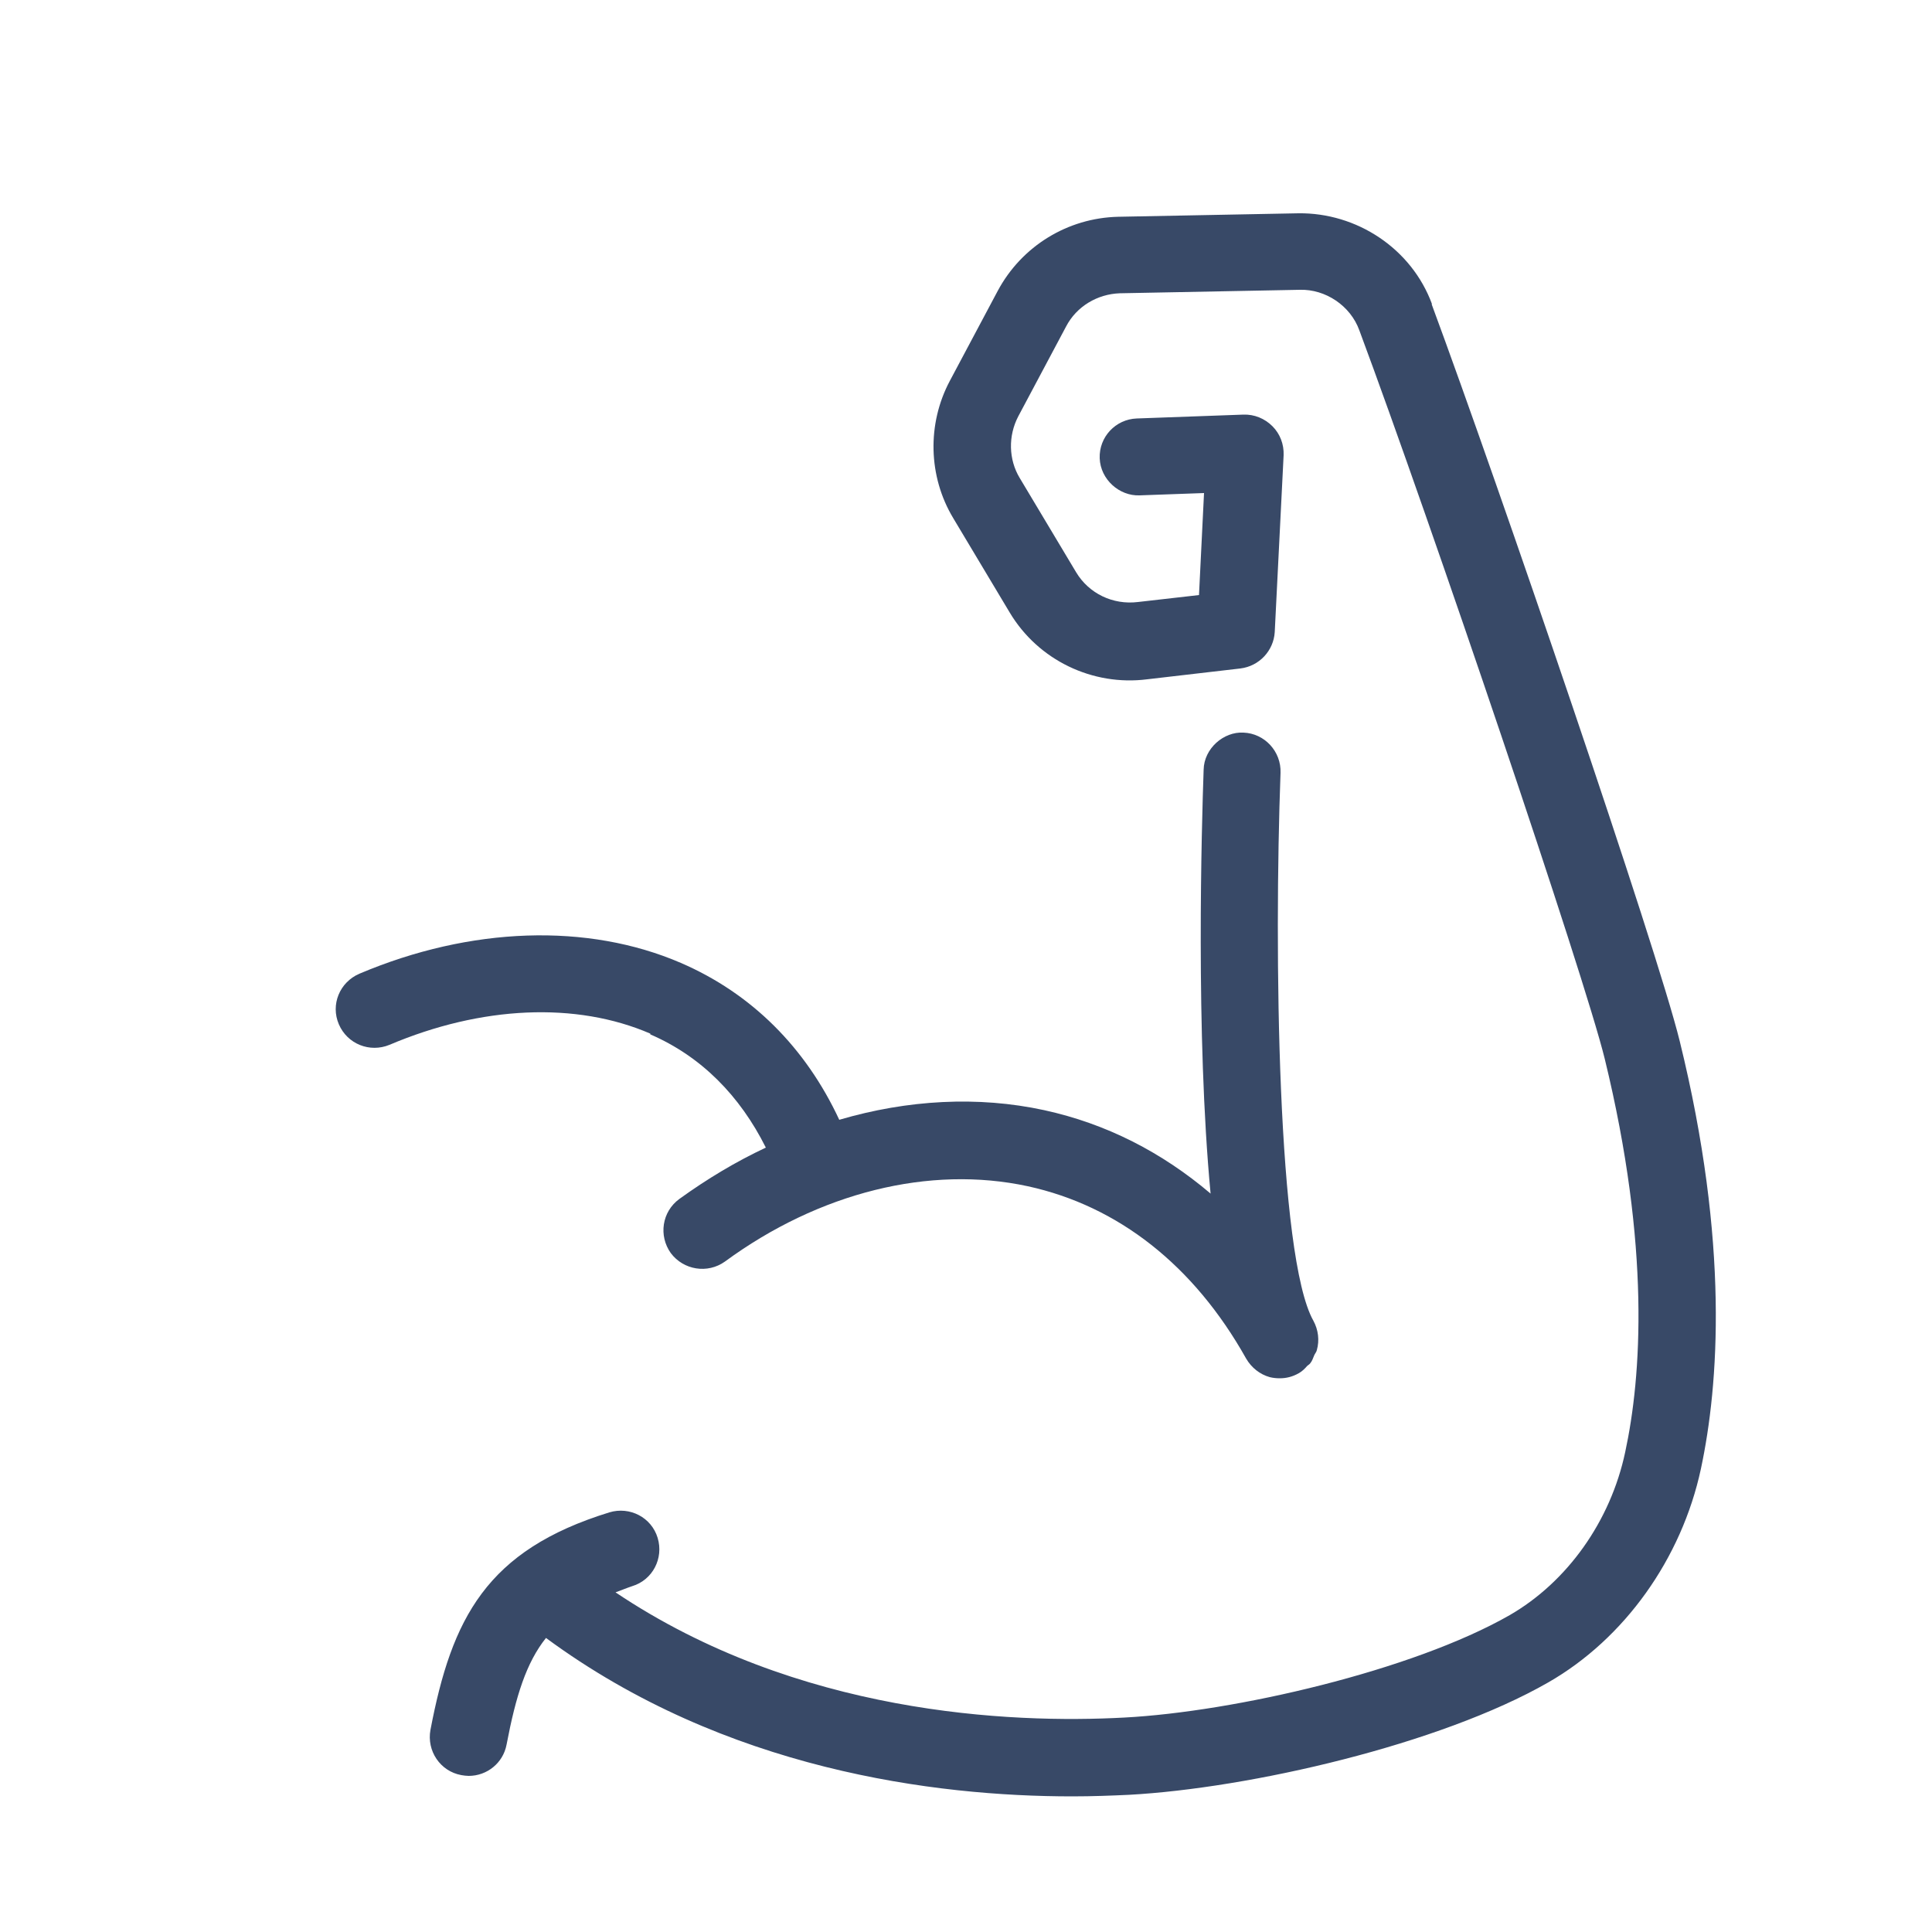 <?xml version="1.0" encoding="UTF-8"?><svg id="Layer_1" xmlns="http://www.w3.org/2000/svg" viewBox="0 0 50 50"><defs><style>.cls-1{fill:#384967;}</style></defs><path class="cls-1" d="m37.06,7.87c-.53-1.44-1.95-2.37-3.46-2.35l-4.66.09c-1.31.03-2.5.76-3.12,1.92l-1.24,2.33c-.59,1.11-.56,2.47.09,3.55l1.46,2.44c.74,1.24,2.15,1.91,3.56,1.73l2.41-.28c.49-.06.86-.46.89-.94l.23-4.58c.01-.28-.09-.55-.29-.75-.2-.2-.47-.31-.75-.3l-2.76.1c-.55.02-.98.48-.96,1.03.02.55.51.98,1.03.96l1.67-.06-.13,2.64-1.58.18c-.65.08-1.27-.22-1.6-.77l-1.46-2.44c-.29-.48-.3-1.09-.04-1.59l1.24-2.33c.27-.52.81-.84,1.39-.86l4.66-.09c.66-.02,1.31.41,1.54,1.05,1.85,4.97,5.82,16.69,6.35,18.85,1.19,4.88.95,8.23.53,10.18-.38,1.79-1.5,3.36-2.99,4.22-2.52,1.44-7.13,2.5-9.97,2.65-2.96.16-8.46-.08-13.17-3.24.14-.05.28-.11.43-.16.53-.16.82-.72.66-1.25-.16-.53-.72-.82-1.25-.66-3.18.98-4.08,2.74-4.63,5.63-.1.54.25,1.07.8,1.17.06.01.13.02.19.02.47,0,.89-.33.98-.81.24-1.26.51-2.12,1.02-2.76,4.64,3.42,10.07,4.1,13.62,4.1.53,0,1.02-.02,1.46-.04,3.13-.17,8.05-1.3,10.86-2.91,1.97-1.13,3.45-3.2,3.95-5.53.46-2.16.74-5.83-.55-11.07-.59-2.4-4.68-14.37-6.42-19.07Z"/><path class="cls-1" d="m16.83,26.77c1.32.57,2.32,1.59,2.99,2.93-.77.36-1.52.81-2.24,1.33-.45.33-.54.95-.22,1.4.33.44.95.54,1.4.22,2.44-1.79,5.3-2.5,7.84-1.95,2.34.51,4.3,2.05,5.65,4.46,0,0,0,0,0,0,.14.24.36.41.61.48.08.02.17.03.26.03.17,0,.33-.04.49-.13h0s0,0,0,0c.09-.05.16-.12.22-.19.02-.02.06-.04.08-.07.05-.06.07-.13.1-.2.02-.05.06-.09.07-.14.07-.25.04-.52-.09-.76-.93-1.65-1.02-9.57-.85-14.18.02-.55-.41-1.02-.96-1.04-.51-.03-1.02.41-1.03.96-.05,1.43-.21,6.86.18,10.97-1.26-1.07-2.7-1.81-4.31-2.16-1.71-.37-3.53-.27-5.3.25-.87-1.87-2.27-3.27-4.1-4.06-2.41-1.04-5.44-.94-8.32.28-.51.22-.75.8-.53,1.31.22.51.8.74,1.31.53,2.38-1.01,4.83-1.12,6.75-.29Z"/></svg>